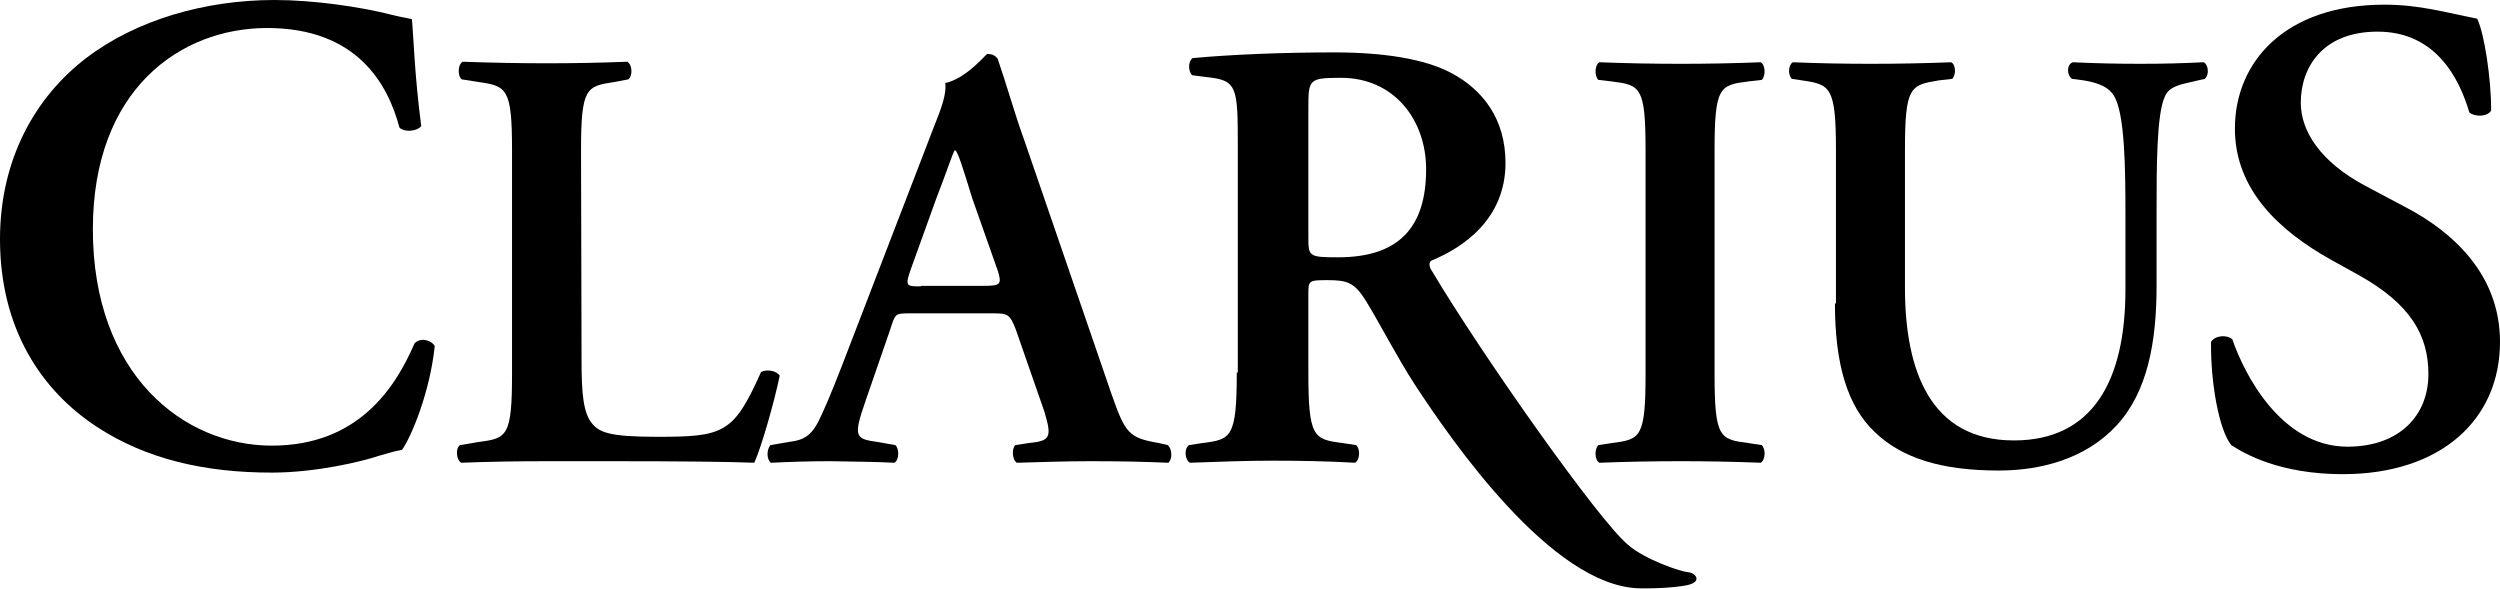 <?xml version="1.0" encoding="utf-8"?>
<!-- Generator: Adobe Illustrator 21.0.2, SVG Export Plug-In . SVG Version: 6.00 Build 0)  -->
<svg version="1.1" id="Lager_1" xmlns="http://www.w3.org/2000/svg" xmlns:xlink="http://www.w3.org/1999/xlink" x="0px" y="0px"
	 viewBox="0 0 481.9 113.5" style="enable-background:new 0 0 481.9 113.5;" xml:space="preserve">
<g>
	<path d="M79.4,3.7c-1.2-0.3-2.1-0.4-3.7-0.8C69.5,1.3,60.4,0,52.9,0C39.6,0,26.3,3.8,16.6,11.2C6.8,18.7,0,30.7,0,46.1
		c0,17.3,8,29.2,18.7,36.2c9.5,6.2,20.7,8.8,33.7,8.8c8.6,0,17.6-2.2,20.5-3.2c1.4-0.4,3-0.9,4.6-1.2c1.8-2.5,5.4-11.2,6.3-20
		c-0.7-1.2-2.8-1.7-3.9-0.5C76.2,74.8,69,85.9,52.4,85.9c-17,0-34.5-13.7-34.5-41.7c0-27,16.9-38.8,33.6-38.8
		c17.4,0,23.3,10.9,25.5,19.2c0.9,0.9,3.3,0.8,4.2-0.3C79.9,14.5,79.7,6.7,79.4,3.7L79.4,3.7z"/>
	<path d="M112,29c0-12.1,1-12.4,6.5-13.2l2.6-0.5c0.9-0.6,0.8-2.9-0.2-3.4c-5.1,0.2-10.3,0.3-15.4,0.3c-5.3,0-10.6-0.1-16.3-0.3
		c-1,0.5-1,2.8-0.2,3.4l3.2,0.5c5.5,0.8,6.5,1.2,6.5,13.2v43.1c0,12.1-1,12.4-6.5,13.1l-3.5,0.6c-1,0.6-0.7,2.9,0.2,3.4
		c4.9-0.2,10.7-0.3,16.6-0.3h12.1c13,0,23,0.1,27.8,0.3c1.4-3.1,3.9-11.9,4.9-16.8c-0.6-0.9-2.4-1.3-3.6-0.7
		c-5.3,11.9-7.2,12.5-20.1,12.5c-9.3,0-11.1-0.9-12.5-2.6c-1.7-2-2-6.1-2-11.9L112,29L112,29z"/>
	<path d="M191,60.4c3.2,0,3.6,0,4.8,3.1l5.5,15.8c1.5,5,1.2,5.7-3,6.1l-2.6,0.4c-0.7,0.7-0.6,2.8,0.3,3.4c4.1-0.1,9.2-0.3,14.1-0.3
		c6,0,10.3,0.1,15.1,0.3c0.8-0.6,0.8-2.6-0.1-3.4l-1.7-0.4c-5.9-1-6.5-1.9-9.2-9.6l-16.7-48.6c-1.9-5.2-3.4-10.7-5.2-15.9
		c-0.5-0.6-1-0.9-2-0.9c-0.2,0-4.1,4.8-8.1,5.6c0.3,2-0.7,4.8-2.2,8.5l-15.9,41.3c-2.4,6.3-4.3,11.1-5.7,14.1
		c-1.7,3.8-3,4.9-6.4,5.3l-3.5,0.6c-0.8,1-0.7,2.8,0.1,3.4c4.1-0.2,7.7-0.3,11.5-0.3c4.8,0.1,8.6,0.1,12.3,0.3
		c0.9-0.5,1-2.6,0.2-3.4l-3.4-0.6c-4.3-0.6-4.8-0.9-2.4-7.8l4.8-13.9c1-3.1,0.9-3.1,3.9-3.1H191L191,60.4z M177.5,55.2
		c-2.8,0-3.1,0-1.9-3.4l4.9-13.6c2.1-5.4,3-8.3,3.5-9.2h0.2c0.6,0.8,1.3,3,3.2,9.2l4.9,13.9c0.9,2.8,0.5,3-2.8,3h-12V55.2z"/>
	<path d="M330.5,29c0-12.3,1-12.6,6.5-13.3l2.6-0.3c0.8-0.8,0.7-2.9-0.2-3.4c-5.1,0.2-10.3,0.3-15.4,0.3c-5.3,0-10.6-0.1-15.7-0.3
		c-0.9,0.5-1,2.6-0.2,3.4l2.6,0.3c5.5,0.7,6.5,1,6.5,13.3v43.1c0,12.3-1,12.6-6.5,13.3l-2.6,0.4c-0.8,0.8-0.7,2.9,0.2,3.4
		c5.1-0.2,10.6-0.3,15.7-0.3s10.3,0.1,15.4,0.3c0.9-0.5,1-2.6,0.2-3.4l-2.6-0.4c-5.5-0.7-6.5-1-6.5-13.3V29L330.5,29z"/>
	<path d="M353.7,58.5c0,11.7,2.4,19.8,7.7,24.8c5.3,5.1,13,7.4,23.9,7.4c8,0,16.7-2.2,22.7-8.7s7.7-16.2,7.7-26.8V41.4
		c0-9.2,0-19.4,1.6-22.8c0.8-1.9,2.9-2.3,5.1-2.8l2.6-0.6c0.9-0.8,0.7-2.7-0.2-3.2c-4.3,0.2-7.4,0.3-12.3,0.3
		c-4.5,0-8.9-0.1-12.9-0.3c-1.2,0.3-1.3,2.4-0.2,3.2l2.3,0.3c2.9,0.5,4.8,1.3,5.8,3c2.1,3.4,2.2,14.1,2.2,22.8v14.5
		c0,17.6-6.3,29.1-21.5,29.1c-16.1,0-21-13.4-21-29.5V29c0-12.3,1-12.6,6.5-13.5l2.6-0.3c0.8-0.8,0.7-2.8-0.2-3.2
		c-5.1,0.2-10.3,0.3-15.5,0.3c-5.1,0-10.3-0.1-15-0.3c-0.9,0.5-1,2.4-0.2,3.2l2,0.3c5.4,0.8,6.5,1.2,6.5,13.5v29.5H353.7z"/>
	<path d="M451.6,91.4c19,0,30.3-10.6,30.3-25.5c0-13.2-9.4-21.3-17.9-25.8l-8.1-4.3c-8.6-4.6-12.4-10.5-12.4-16
		c0-6.9,4.3-13.7,14.8-13.7c11.1,0,15.7,8.8,17.7,15.6c1.2,0.9,3.5,0.8,4.2-0.4c0-6.1-1.3-14.8-2.7-17.7c-6.1-1.2-11.1-2.7-17.9-2.7
		c-19.1,0-28.8,11-28.8,23.9c0,11.8,8.6,19.7,18.4,25.2l5.6,3.1c9.8,5.5,13.3,11.5,13.3,19c0,8-5.6,14-15.6,14
		c-12.8,0-19.9-14-22.2-20.7c-1-0.9-3.3-0.8-4.1,0.5c-0.1,8.1,1.6,17.1,3.9,19.9C432.7,87.5,439.5,91.4,451.6,91.4L451.6,91.4z"/>
	<path d="M238.4,71.8c0,12.6-1.1,12.9-6.6,13.6l-2.6,0.4c-1.1,0.8-0.7,3,0.2,3.4c5.5-0.2,10.8-0.4,16-0.4s10.6,0.1,15.8,0.4
		c0.9-0.5,1.1-2.6,0.2-3.4l-2.6-0.4c-5.6-0.7-6.6-1.1-6.6-13.6V56.6c0-2.5,0.1-2.6,3.7-2.6c3.9,0,5.2,0.5,7.4,4
		c2.8,4.6,6.2,11.2,9.4,16.1c7.2,11,26.4,38.8,43.2,39.3c4.2,0.1,8.3-0.3,9.7-0.7c2.5-0.7,1.2-2.3-0.2-2.4
		c-1.4-0.1-8.3-2.4-11.6-5.3c-5.6-4.6-28.3-36.8-37.8-52.8c-0.5-0.7-0.7-1.7,0-2c5.8-2.4,14.2-7.8,14.2-18.8
		c0-8.5-4.4-14.1-10.4-17.3c-5.2-2.8-13.3-4-22.6-4c-9.7,0-19.8,0.4-27.3,1.1c-0.9,0.6-0.9,2.5-0.1,3.3l3.1,0.4
		c5.6,0.6,5.7,2,5.7,13.4v43.5H238.4z M252.2,20.8c0-5.5,0.1-5.8,6.3-5.8c10.3,0,16.4,8.2,16.4,17.6c0,11.3-5.3,17-17,17
		c-5.7,0-5.7-0.2-5.7-4V20.8L252.2,20.8z"/>
</g>
</svg>

